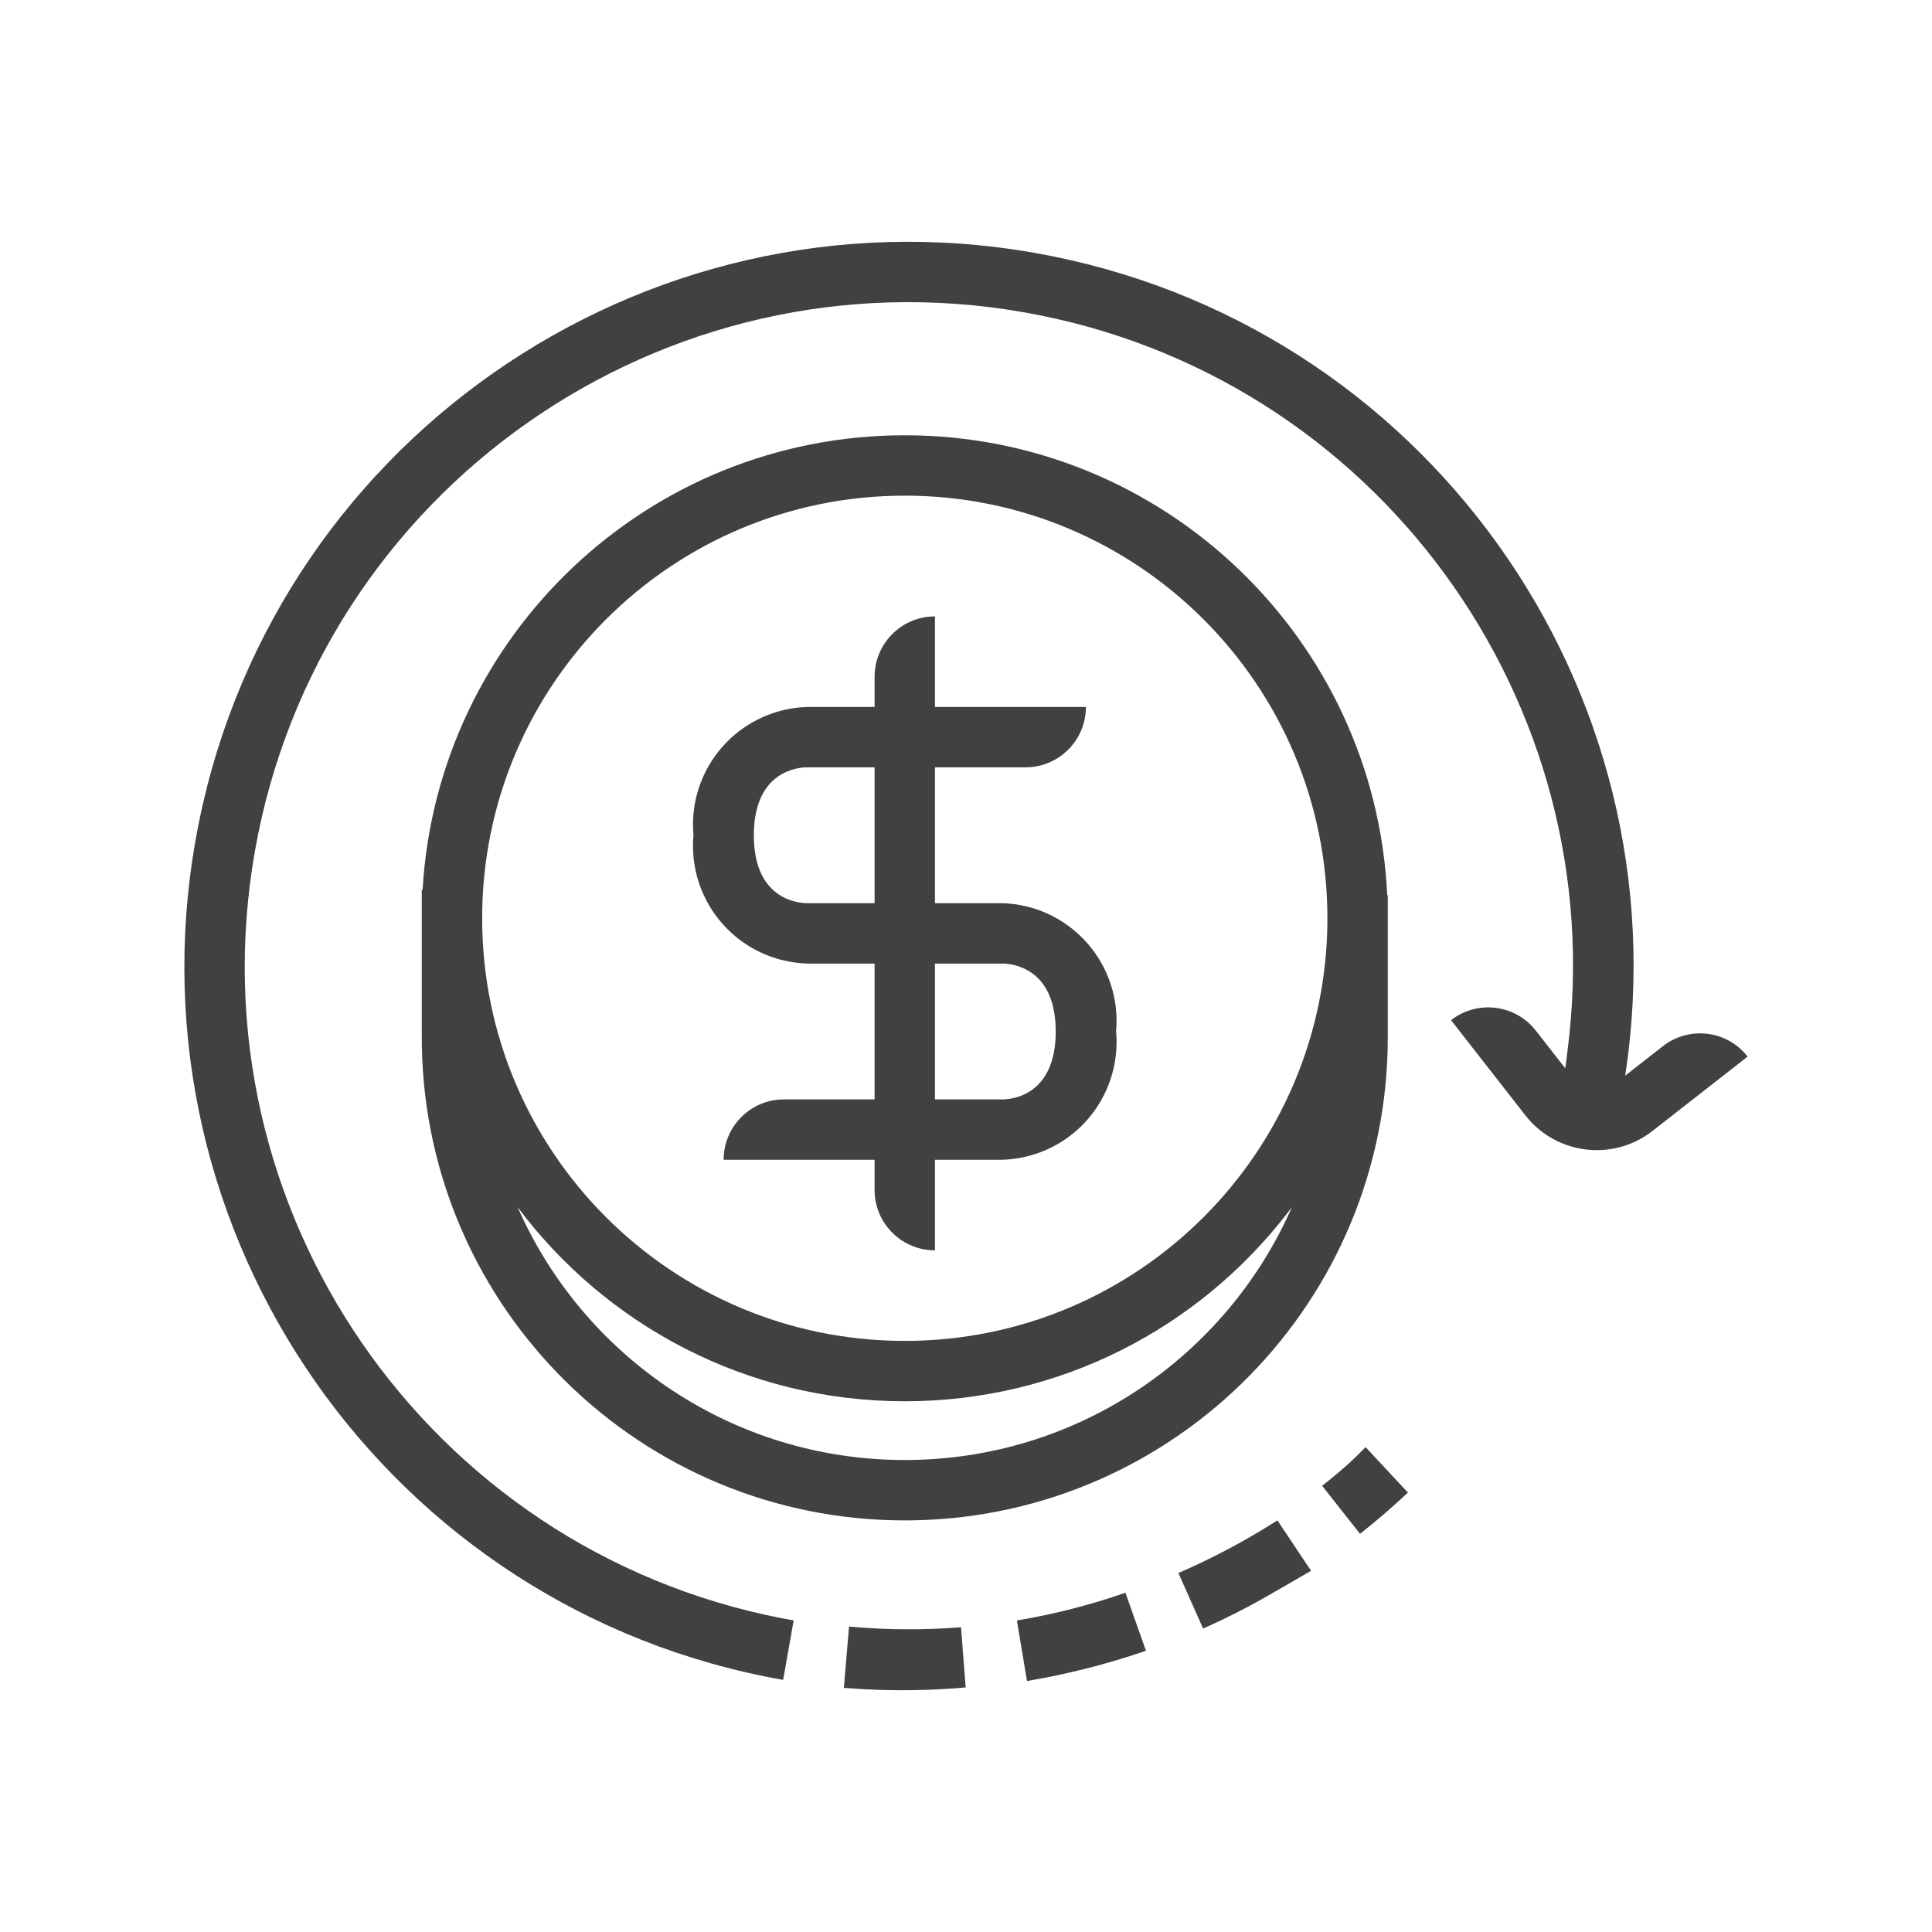 <?xml version="1.0" encoding="UTF-8"?>
<svg width="64px" height="64px" viewBox="0 0 64 64" version="1.1" xmlns="http://www.w3.org/2000/svg" xmlns:xlink="http://www.w3.org/1999/xlink">
    <title>RDS / 64px / Simplicity at Lower Costs</title>
    <g id="RDS-/-64px-/-Simplicity-at-Lower-Costs" stroke="none" stroke-width="1" fill="none" fill-rule="evenodd">
        <g id="Money-Back" transform="translate(6.107, 8.009)" fill="#414042" fill-rule="nonzero">
            <path d="M19.836,47.639 C6.783,45.338 -1.933,32.89 0.369,19.836 C2.67,6.783 15.118,-1.933 28.172,0.369 C41.042,2.638 49.696,14.772 47.73,27.624 L48.979,26.647 C49.806,26.001 50.981,26.108 51.68,26.867 L51.786,26.992 L48.634,29.455 C47.379,30.436 45.587,30.259 44.545,29.084 L44.423,28.938 L41.961,25.786 C42.787,25.14 43.963,25.247 44.662,26.005 L44.768,26.13 L45.744,27.379 L45.765,27.239 L45.816,26.82 C47.329,15.226 39.455,4.389 27.824,2.338 C15.859,0.228 4.448,8.218 2.338,20.184 C0.251,32.021 8.047,43.314 19.799,45.599 L20.184,45.67 L19.836,47.639 Z M23.865,6.41 C32.445,6.41 39.448,13.164 39.847,21.645 L39.865,21.645 L39.865,26.356 C39.865,35.087 32.871,42.185 24.18,42.353 L23.865,42.356 C15.133,42.356 8.035,35.362 7.868,26.67 L7.865,26.356 L7.865,21.464 L7.892,21.465 C8.381,13.068 15.345,6.41 23.865,6.41 Z M36.691,31.976 L36.531,32.187 C33.605,35.972 29.019,38.41 23.865,38.41 C18.616,38.41 13.958,35.883 11.04,31.979 C13.166,36.821 17.954,40.23 23.552,40.352 L23.865,40.356 C29.598,40.356 34.526,36.91 36.691,31.976 Z M23.865,8.41 C16.133,8.41 9.865,14.678 9.865,22.41 C9.865,30.142 16.133,36.41 23.865,36.41 C31.597,36.41 37.865,30.142 37.865,22.41 C37.865,14.678 31.597,8.41 23.865,8.41 Z M24.865,12.41 L24.865,15.41 L29.865,15.41 C29.865,16.464 29.049,17.328 28.014,17.404 L27.865,17.41 L24.865,17.41 L24.865,21.91 L27.095,21.91 C28.17,21.941 29.184,22.415 29.898,23.22 C30.612,24.025 30.962,25.089 30.865,26.16 C30.962,27.231 30.612,28.295 29.898,29.1 C29.235,29.847 28.313,30.309 27.324,30.396 L27.095,30.41 L24.865,30.41 L24.865,33.41 C23.81,33.41 22.947,32.594 22.87,31.559 L22.865,31.41 L22.865,30.41 L17.865,30.41 C17.865,29.355 18.681,28.492 19.715,28.415 L19.865,28.41 L22.865,28.41 L22.865,23.91 L20.635,23.91 C19.56,23.878 18.545,23.404 17.831,22.6 C17.117,21.795 16.768,20.731 16.865,19.66 C16.768,18.589 17.117,17.525 17.831,16.72 C18.494,15.973 19.416,15.511 20.405,15.423 L20.635,15.41 L22.865,15.41 L22.865,14.41 C22.865,13.305 23.76,12.41 24.865,12.41 Z M27.133,23.911 L24.865,23.91 L24.865,28.41 L27.095,28.41 C27.505,28.41 28.865,28.21 28.865,26.16 C28.865,24.256 27.692,23.948 27.188,23.913 L27.133,23.911 Z M22.865,17.41 L20.587,17.411 C20.129,17.426 18.865,17.683 18.865,19.66 C18.865,21.637 20.129,21.893 20.596,21.909 L20.645,21.91 L22.865,21.91 L22.865,17.41 Z M38.946,42.801 L37.691,41.21 C38.068,40.915 38.441,40.602 38.79,40.269 L39.13,39.929 L40.532,41.434 C40.155,41.79 39.76,42.137 39.355,42.471 L38.946,42.801 Z M33.748,45.94 L32.928,44.099 C33.877,43.689 34.797,43.215 35.682,42.682 L36.209,42.356 L37.324,44.026 L36.055,44.759 C35.495,45.085 34.921,45.388 34.337,45.668 L33.748,45.94 Z M27.914,47.677 L27.579,45.671 C28.598,45.501 29.602,45.26 30.586,44.948 L31.174,44.753 L31.855,46.675 C30.785,47.042 29.691,47.336 28.582,47.555 L27.914,47.677 Z M22.519,47.949 L21.847,47.905 L22.018,45.873 C23.046,45.967 24.079,45.988 25.11,45.936 L25.728,45.896 L25.882,47.89 C24.764,47.988 23.64,48.008 22.519,47.949 Z" id="🎨-Icon-Colour"></path>
        </g>
    </g>
</svg>